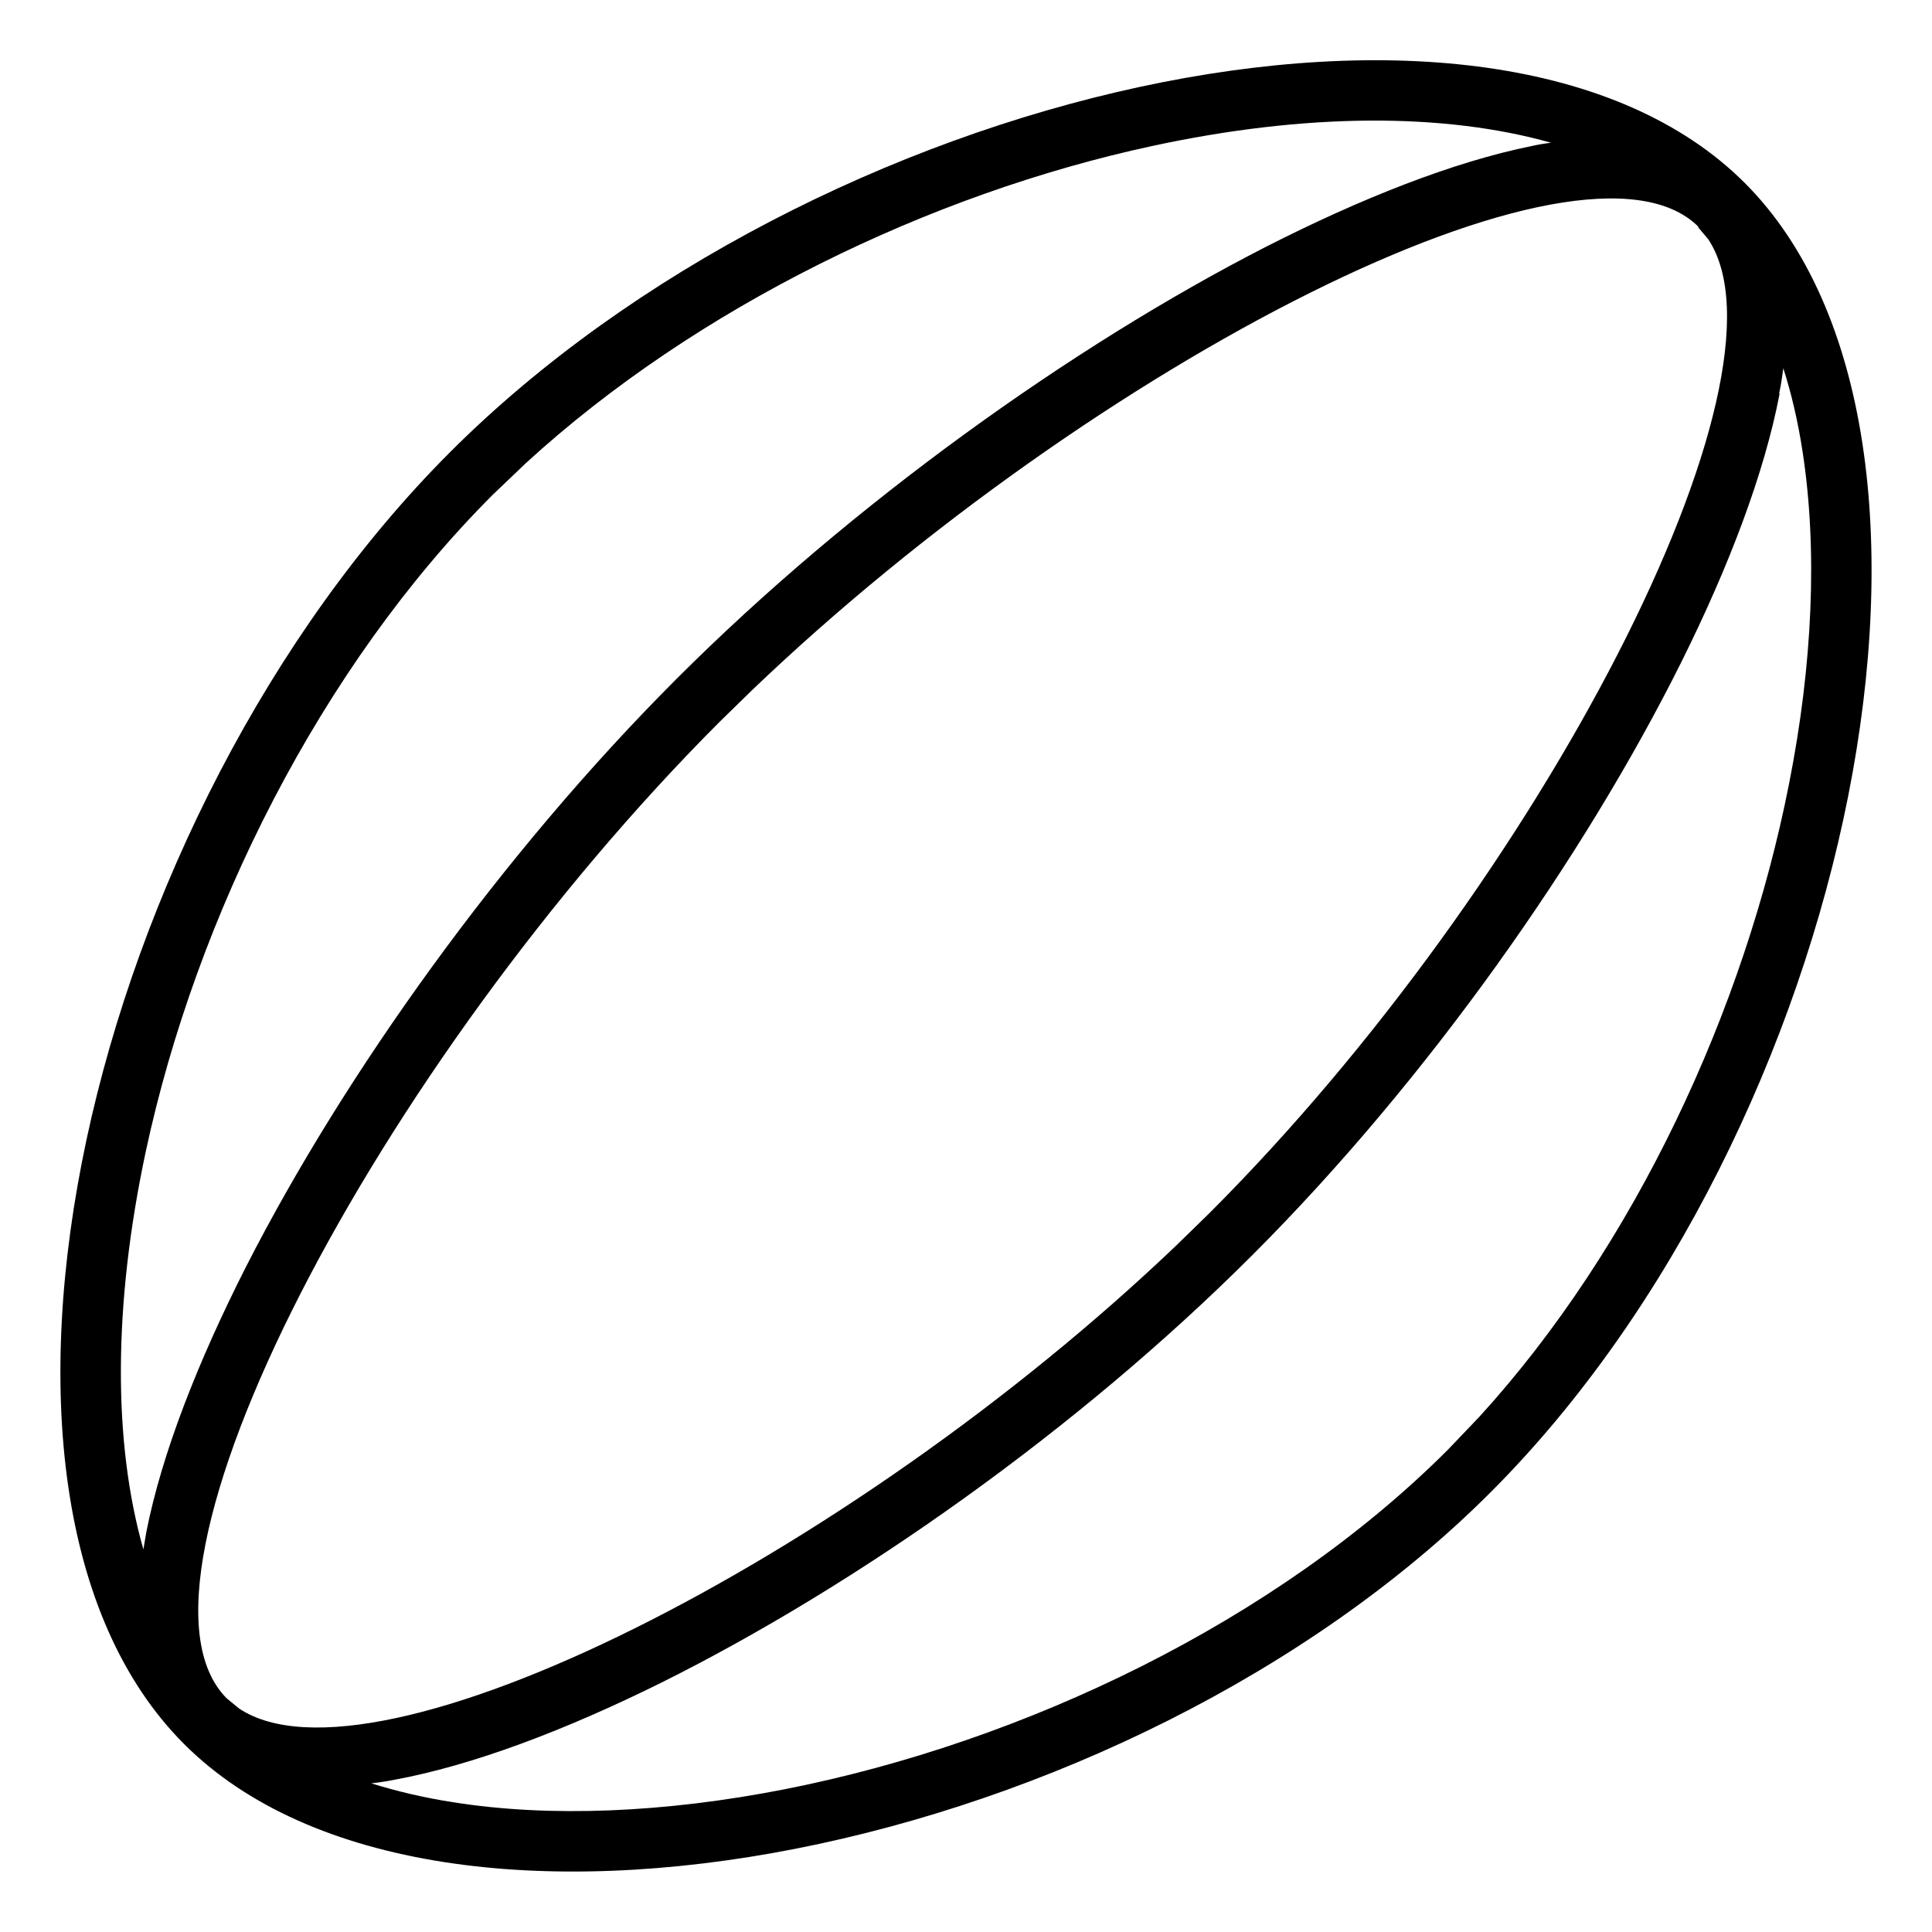 <svg xmlns="http://www.w3.org/2000/svg" viewBox="0 0 512 512"><!--! Font Awesome Pro 7.0.0 by @fontawesome - https://fontawesome.com License - https://fontawesome.com/license (Commercial License) Copyright 2025 Fonticons, Inc. --><path fill="currentColor" d="M119.3 119.8c96.2-96.2 276.4-138 343.1-71.3 66.7 66.8 28.8 250.8-67.4 347S115.5 528.9 48.8 462.2C-18 395.4 23.1 216 119.3 119.8zm352.3-15.4c-4 20.9-13.3 45.5-26.1 71.2-25.7 51.5-67 110.4-113.6 157S226.7 420.3 175.3 445.9c-25.6 12.7-50.2 22-71 25.8-2 .4-4 .7-5.9 .9 6.7 2.1 13.9 3.8 21.6 5 25.8 4.1 56.1 2.8 87.8-3.4 63.6-12.5 130.4-44.5 175.9-90l8.4-8.8c41.1-45.1 70.2-107.7 82-167.6 6.3-31.8 7.6-62.2 3.6-88.1-1.2-7.9-2.9-15.2-5.1-22.1-.3 2.2-.6 4.4-1.1 6.6zM450.1 60.1C419.6 29.6 289.8 96.3 199.3 182.9l-8.6 8.4C100 282.1 28.6 418.6 60.1 450.1l3.3 2.7C99 476.4 224.4 413.5 312 329.8l8.6-8.4c87.9-87.9 156.5-221.2 132.1-258l-2.7-3.2zM411.3 37.9c-28.5-8.1-65.3-8-106 .8-58.9 12.7-120.8 42.7-165.9 84l-8.8 8.4c-45.6 45.6-78.6 111.6-92 174.2-8.6 40.4-8.7 76.9-.6 105.3 .3-1.6 .5-3.1 .8-4.7 4.1-20.7 13.6-45 26.5-70.4 26-50.9 67.5-109.1 114-155.6s104.9-88.2 156-114.4c25.5-13 49.9-22.6 70.6-26.8 1.8-.4 3.6-.7 5.4-.9z"/></svg>
